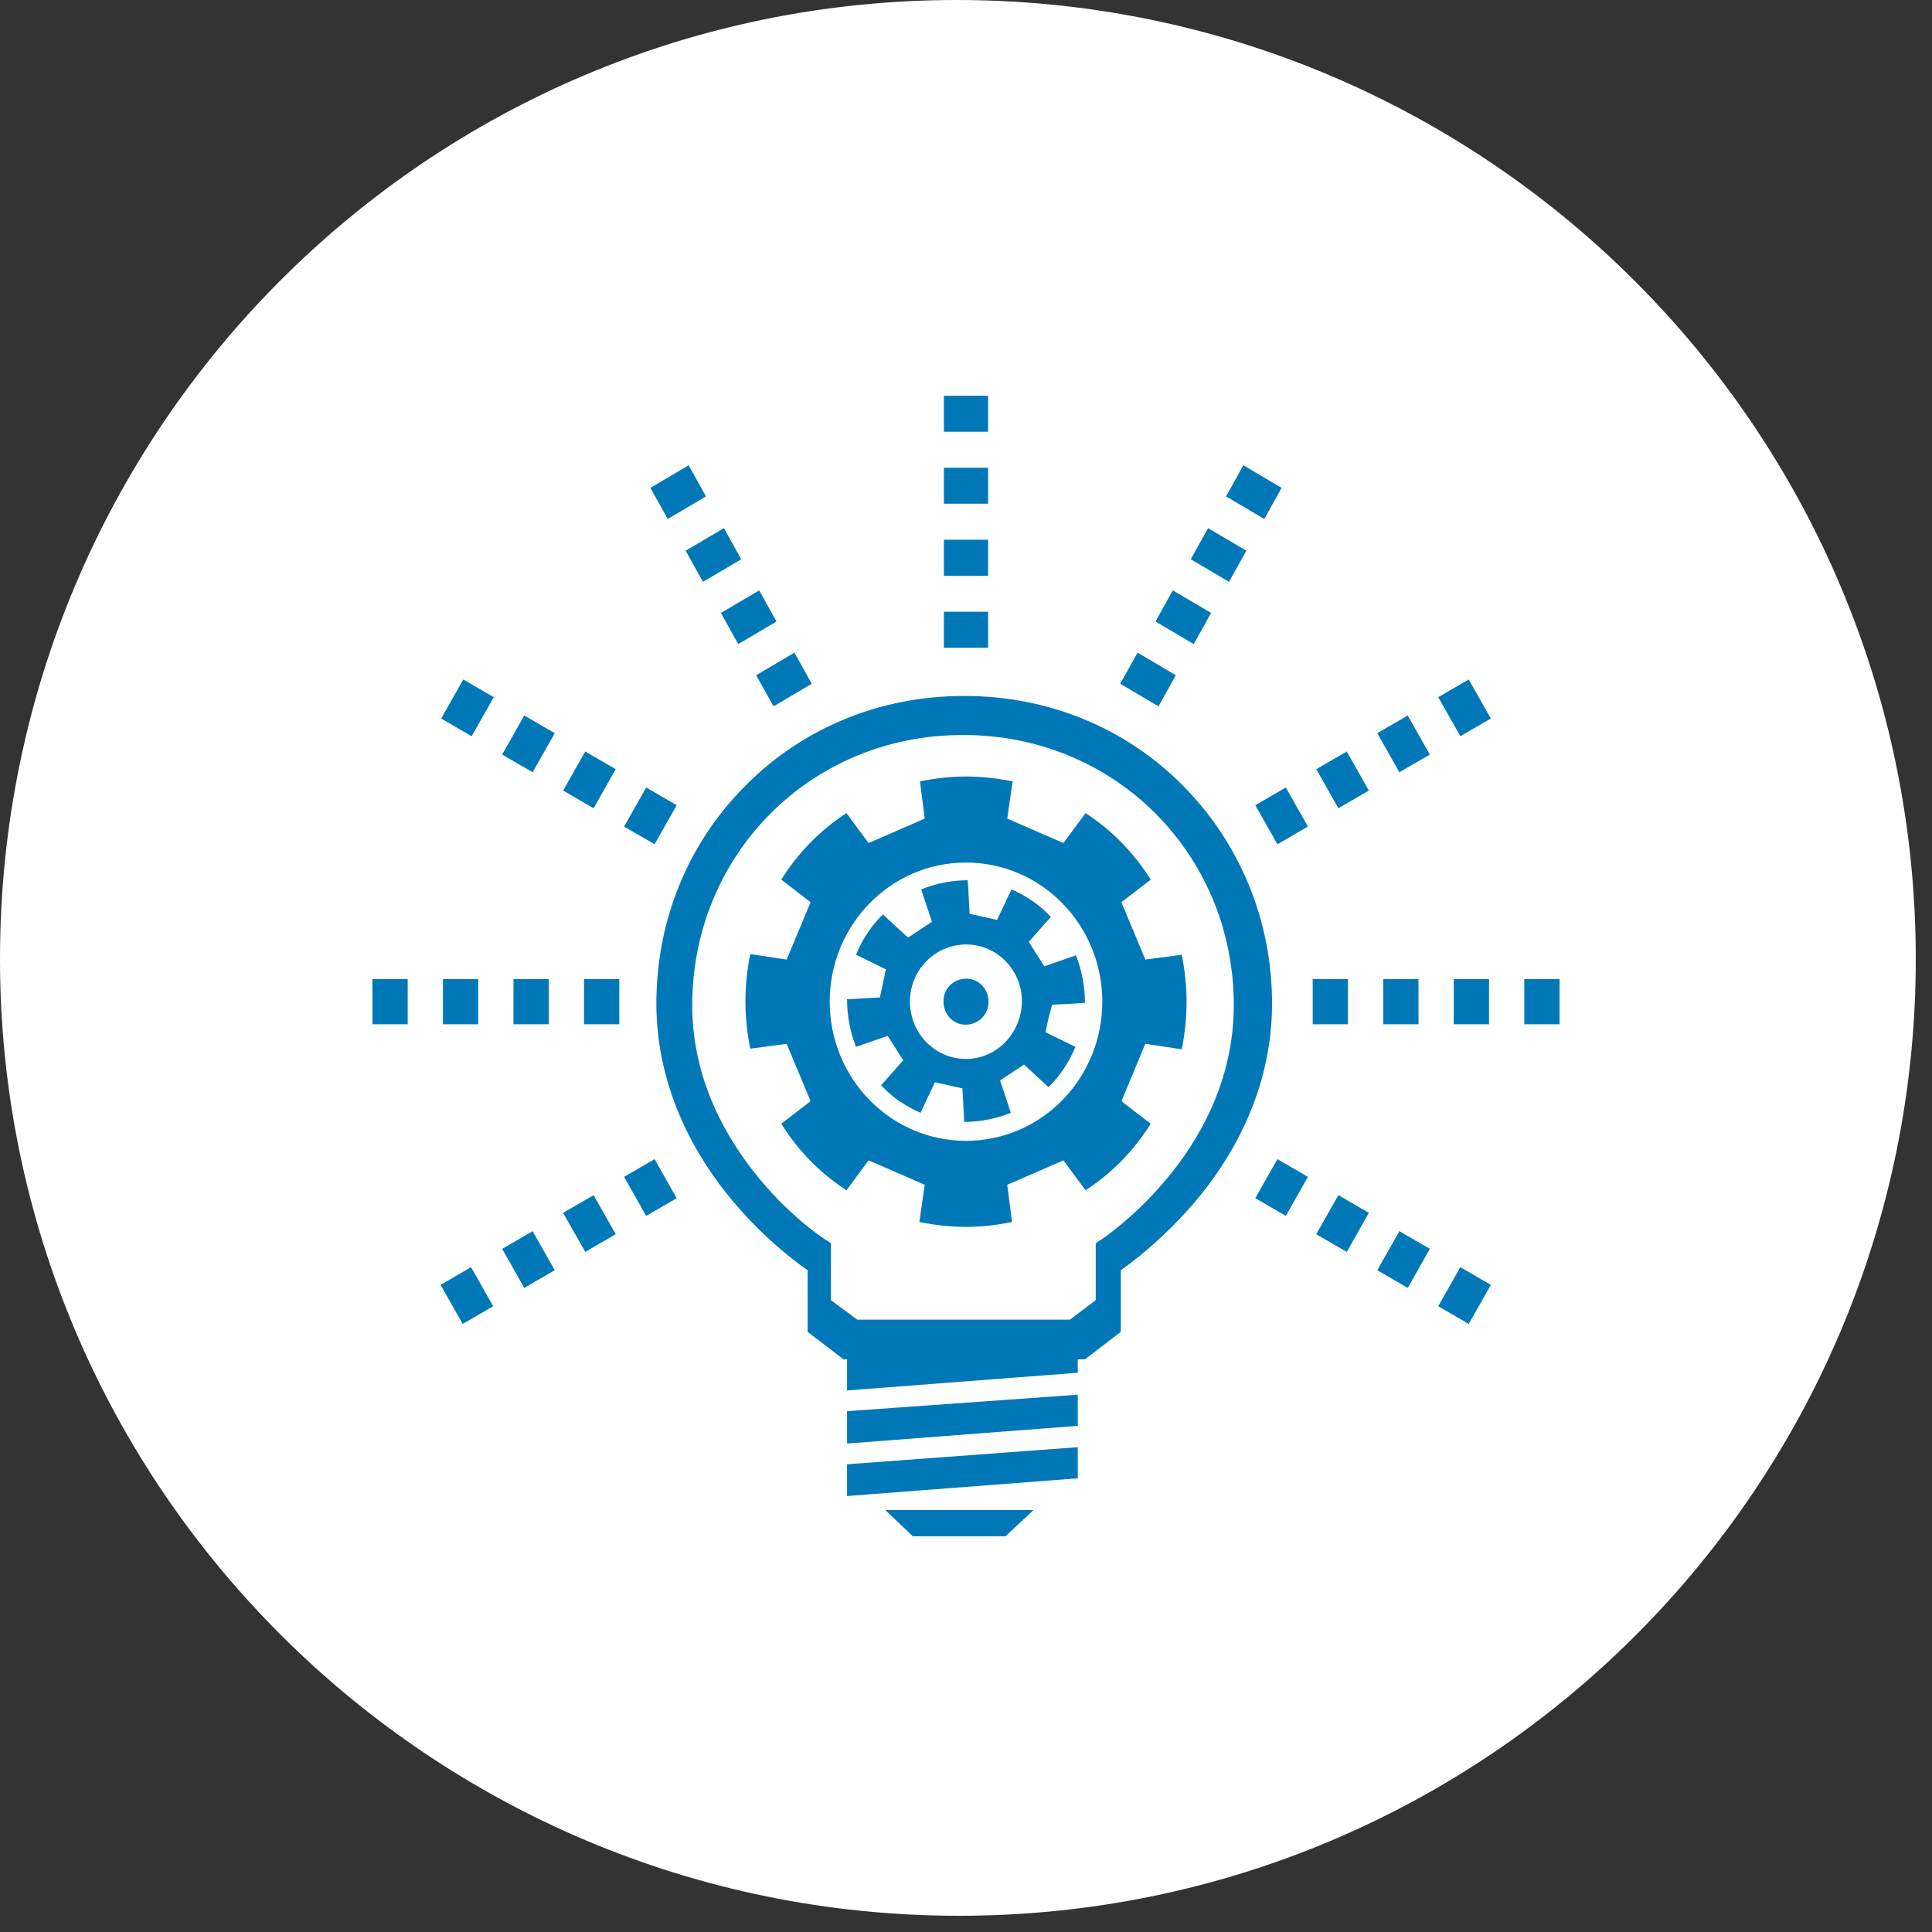 <svg xmlns="http://www.w3.org/2000/svg" width="83" height="83" viewBox="0 0 83 83" fill="none"><rect x="0" y="0" width="83" height="83" fill="#333333" stroke="none"/><path d="M82.303 41.2C82.303 63.894 63.894 82.303 41.2 82.303C18.506 82.303 0 63.894 0 41.2C0 18.409 18.409 0 41.103 0C63.797 0 82.303 18.409 82.303 41.2Z" fill="white"></path><g clip-path="url(#clip0_83_82)"><path d="M41.397 58.397H36.236L34.695 57.217V54.569C34.284 54.281 32.897 53.285 31.511 51.633C29.996 49.85 28.198 46.888 28.198 43.112C28.198 39.547 29.559 36.217 32.024 33.753C34.489 31.262 37.828 29.899 41.397 29.899H41.449C45.018 29.899 48.357 31.262 50.822 33.753C53.287 36.243 54.648 39.573 54.648 43.112C54.648 46.914 52.851 49.85 51.336 51.633C49.923 53.285 48.562 54.281 48.151 54.569V57.217L46.61 58.397H41.397ZM36.826 56.693H41.372H41.423H45.968L47.073 55.854V53.416L47.175 53.337C47.201 53.337 48.665 52.393 50.103 50.663C51.438 49.09 53.005 46.494 53.005 43.191C53.005 36.689 47.894 31.577 41.397 31.577H41.346C34.849 31.577 29.739 36.689 29.739 43.191C29.739 46.521 31.331 49.09 32.666 50.689C34.104 52.419 35.568 53.337 35.594 53.337L35.697 53.416V55.854L36.826 56.693Z" fill="#0078B7"></path><path d="M36.39 58.213V59.734L46.302 58.974V58.213H36.39Z" fill="#0078B7"></path><path d="M36.39 60.625V62.015L46.302 61.255V59.917L36.39 60.625Z" fill="#0078B7"></path><path d="M36.39 62.906V64.27L46.302 63.509V62.172L36.39 62.906Z" fill="#0078B7"></path><path d="M41.218 64.873H41.192H38.033L39.215 66H41.192H41.218H43.195L44.402 64.873H41.218Z" fill="#0078B7"></path><path d="M45.198 43.165L46.61 43.086C46.61 42.404 46.482 41.697 46.225 41.041L44.864 41.513L44.53 40.989L44.196 40.464L45.146 39.389C44.658 38.865 44.068 38.472 43.452 38.21L42.835 39.52L42.245 39.389L41.654 39.258L41.577 37.816C40.909 37.816 40.216 37.947 39.574 38.21L40.036 39.599L39.523 39.94L39.009 40.281L37.93 39.285C37.417 39.783 37.032 40.386 36.775 41.015L38.059 41.644L37.93 42.247L37.802 42.85L36.39 42.929C36.39 43.61 36.518 44.318 36.775 44.974L38.136 44.502L38.47 45.026L38.803 45.55L37.853 46.625C38.341 47.15 38.932 47.543 39.548 47.805L40.165 46.494L40.755 46.625L41.346 46.757L41.423 48.198C42.091 48.198 42.784 48.067 43.426 47.805L42.964 46.416L43.477 46.075L43.991 45.734L45.044 46.704C45.557 46.206 45.943 45.603 46.199 44.974L44.915 44.344L45.044 43.742L45.198 43.165ZM41.962 45.446C40.653 45.708 39.394 44.843 39.137 43.505C38.881 42.169 39.728 40.884 41.038 40.622C42.347 40.359 43.606 41.225 43.862 42.562C44.094 43.899 43.246 45.183 41.962 45.446Z" fill="#0078B7"></path><path d="M48.69 39.992L48.177 38.76L49.435 37.79C48.716 36.636 47.766 35.666 46.636 34.932L45.686 36.217L44.479 35.693L43.272 35.168L43.503 33.569C42.861 33.438 42.193 33.359 41.5 33.359C40.832 33.359 40.165 33.438 39.523 33.569L39.728 35.168L38.521 35.693L37.314 36.217L36.364 34.932C35.234 35.666 34.284 36.636 33.565 37.79L34.823 38.76L34.31 39.992L33.796 41.224L32.23 40.989C32.101 41.644 32.024 42.326 32.024 43.033C32.024 43.715 32.101 44.397 32.23 45.052L33.796 44.843L34.31 46.075L34.823 47.307L33.565 48.277C34.284 49.431 35.234 50.401 36.364 51.135L37.314 49.85L38.521 50.374L39.728 50.899L39.497 52.498C40.139 52.629 40.807 52.708 41.5 52.708C42.168 52.708 42.835 52.629 43.477 52.498L43.272 50.899L44.479 50.374L45.686 49.85L46.636 51.135C47.766 50.401 48.716 49.431 49.435 48.277L48.177 47.307L48.69 46.075L49.204 44.843L50.77 45.078C50.899 44.423 50.976 43.741 50.976 43.033C50.976 42.352 50.899 41.67 50.77 41.015L49.204 41.224L48.69 39.992ZM41.5 49.011C38.264 49.011 35.645 46.337 35.645 43.033C35.645 39.73 38.264 37.056 41.5 37.056C44.736 37.056 47.355 39.73 47.355 43.033C47.355 46.337 44.736 49.011 41.5 49.011Z" fill="#0078B7"></path><path d="M41.68 44.003C41.14 44.108 40.653 43.767 40.55 43.217C40.447 42.666 40.781 42.168 41.32 42.063C41.859 41.959 42.347 42.299 42.45 42.85C42.553 43.374 42.219 43.898 41.68 44.003Z" fill="#0078B7"></path><path d="M42.45 27.828H40.55V26.281H42.45V27.828ZM42.45 24.734H40.55V23.187H42.45V24.734ZM42.45 21.64H40.55V20.094H42.45V21.64ZM42.45 18.547H40.55V17H42.45V18.547Z" fill="#0078B7"></path><path d="M33.231 30.345L32.486 29.008L34.13 28.038L34.875 29.375L33.231 30.345ZM31.716 27.67L30.971 26.333L32.615 25.363L33.36 26.7L31.716 27.67ZM30.201 24.996L29.456 23.659L31.1 22.689L31.845 24.026L30.201 24.996ZM28.686 22.296L27.941 20.959L29.585 19.989L30.329 21.326L28.686 22.296Z" fill="#0078B7"></path><path d="M28.121 36.27L26.811 35.509L27.761 33.831L29.071 34.592L28.121 36.27ZM25.502 34.723L24.192 33.962L25.142 32.285L26.452 33.045L25.502 34.723ZM22.882 33.176L21.573 32.416L22.523 30.738L23.832 31.498L22.882 33.176ZM20.263 31.629L18.953 30.869L19.903 29.191L21.213 29.951L20.263 31.629Z" fill="#0078B7"></path><path d="M26.606 44.004H25.091V42.063H26.606V44.004ZM23.576 44.004H22.06V42.063H23.576V44.004ZM20.545 44.004H19.03V42.063H20.545V44.004ZM17.515 44.004H16V42.063H17.515V44.004Z" fill="#0078B7"></path><path d="M19.878 56.877L18.927 55.199L20.237 54.438L21.187 56.116L19.878 56.877ZM22.523 55.33L21.573 53.652L22.882 52.892L23.832 54.569L22.523 55.33ZM25.142 53.783L24.192 52.105L25.502 51.345L26.452 53.023L25.142 53.783ZM27.761 52.236L26.811 50.558L28.121 49.798L29.071 51.476L27.761 52.236Z" fill="#0078B7"></path><path d="M49.769 30.345L48.126 29.375L48.87 28.038L50.514 29.008L49.769 30.345ZM51.284 27.67L49.641 26.7L50.385 25.363L52.029 26.333L51.284 27.67ZM52.799 24.996L51.156 24.026L51.9 22.689L53.544 23.659L52.799 24.996ZM54.314 22.296L52.671 21.326L53.416 19.989L55.059 20.959L54.314 22.296Z" fill="#0078B7"></path><path d="M54.879 36.27L53.929 34.592L55.239 33.831L56.189 35.509L54.879 36.27ZM57.498 34.723L56.548 33.045L57.858 32.285L58.808 33.962L57.498 34.723ZM60.118 33.176L59.168 31.498L60.477 30.738L61.427 32.416L60.118 33.176ZM62.737 31.629L61.787 29.951L63.097 29.191L64.047 30.869L62.737 31.629Z" fill="#0078B7"></path><path d="M67 44.004H65.485V42.063H67V44.004ZM63.97 44.004H62.455V42.063H63.97V44.004ZM60.94 44.004H59.425V42.063H60.94V44.004ZM57.909 44.004H56.394V42.063H57.909V44.004Z" fill="#0078B7"></path><path d="M63.097 56.877L61.787 56.116L62.737 54.438L64.047 55.199L63.097 56.877ZM60.477 55.33L59.168 54.569L60.118 52.892L61.427 53.652L60.477 55.33ZM57.858 53.783L56.548 53.023L57.498 51.345L58.808 52.105L57.858 53.783ZM55.239 52.236L53.929 51.476L54.879 49.798L56.189 50.558L55.239 52.236Z" fill="#0078B7"></path></g><defs><clipPath id="clip0_83_82"><rect width="51" height="49" fill="white" transform="translate(16 17)"></rect></clipPath></defs></svg>